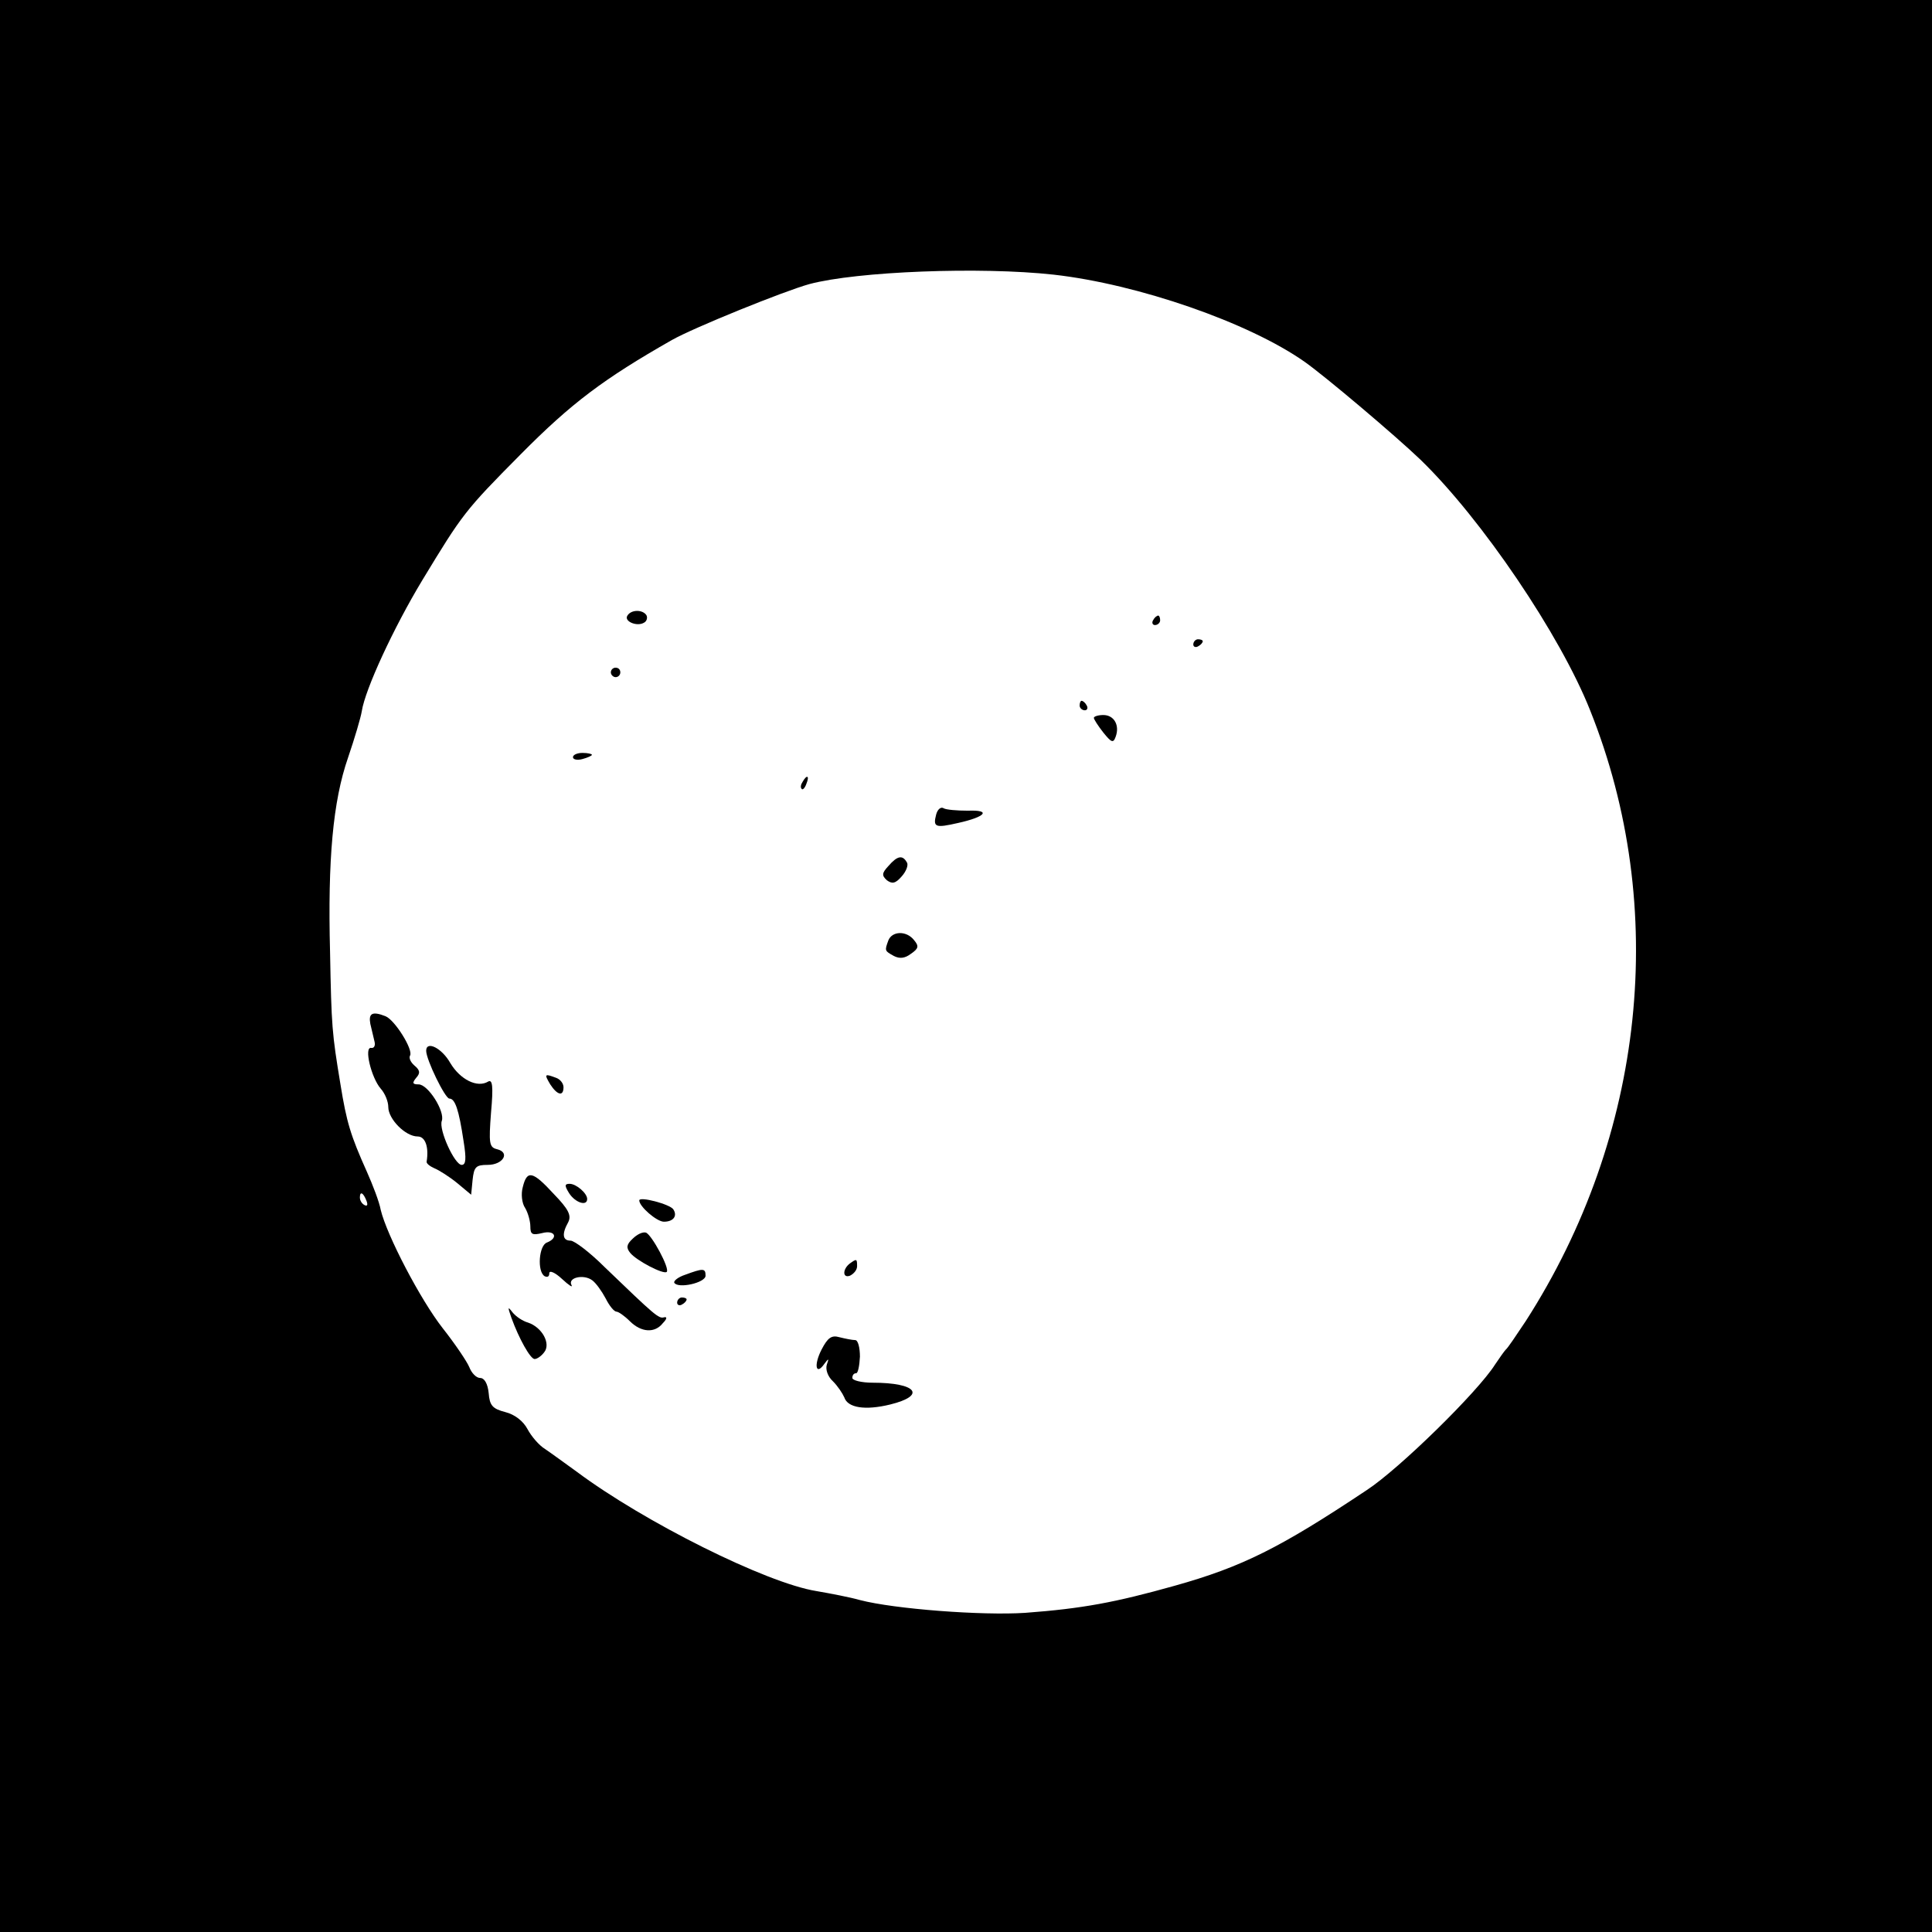 <?xml version="1.0" standalone="no"?>
<!DOCTYPE svg PUBLIC "-//W3C//DTD SVG 20010904//EN"
 "http://www.w3.org/TR/2001/REC-SVG-20010904/DTD/svg10.dtd">
<svg version="1.0" xmlns="http://www.w3.org/2000/svg"
 width="408pt" height="408pt" viewBox="0 0 408 408"
 preserveAspectRatio="xMidYMid meet">
<g transform="translate(0,408) scale(0.1,-0.1)"
fill="#000000" stroke="none">
<path d="M0 2040 l0 -2040 2040 0 2040 0 0 2040 0 2040 -2040 0 -2040 0 0
-2040z m2225 1460 c178 -20 412 -101 530 -184 44 -31 193 -157 245 -207 129
-125 295 -370 358 -529 167 -417 116 -898 -136 -1290 -20 -30 -38 -57 -42 -60
-3 -3 -13 -17 -23 -32 -36 -57 -202 -220 -271 -265 -183 -122 -263 -162 -406
-202 -125 -35 -194 -48 -315 -57 -91 -6 -276 8 -349 27 -21 6 -63 14 -92 19
-106 17 -364 146 -506 252 -25 18 -55 40 -67 48 -13 8 -29 27 -37 42 -9 17
-27 31 -47 36 -27 7 -33 14 -35 40 -2 20 -9 32 -18 32 -8 0 -18 10 -23 23 -5
12 -30 49 -56 82 -47 60 -118 196 -131 250 -3 17 -17 53 -29 80 -35 78 -43
105 -56 185 -18 109 -19 121 -22 280 -5 194 6 318 38 410 14 41 27 85 29 98 7
46 67 176 128 277 85 140 89 146 208 266 107 108 175 159 319 241 46 26 236
103 290 118 101 27 362 37 516 20z m-1451 -1956 c3 -8 2 -12 -4 -9 -6 3 -10
10 -10 16 0 14 7 11 14 -7z"/>
<path d="M1325 2780 c-8 -12 20 -24 35 -15 6 3 8 11 5 16 -8 12 -32 12 -40 -1z"/>
<path d="M2435 2770 c-3 -5 -1 -10 4 -10 6 0 11 5 11 10 0 6 -2 10 -4 10 -3 0
-8 -4 -11 -10z"/>
<path d="M2520 2719 c0 -5 5 -7 10 -4 6 3 10 8 10 11 0 2 -4 4 -10 4 -5 0 -10
-5 -10 -11z"/>
<path d="M1290 2660 c0 -5 5 -10 10 -10 6 0 10 5 10 10 0 6 -4 10 -10 10 -5 0
-10 -4 -10 -10z"/>
<path d="M2280 2590 c0 -5 5 -10 11 -10 5 0 7 5 4 10 -3 6 -8 10 -11 10 -2 0
-4 -4 -4 -10z"/>
<path d="M2310 2564 c0 -3 9 -17 20 -31 17 -21 21 -23 26 -9 9 24 -3 46 -26
46 -11 0 -20 -3 -20 -6z"/>
<path d="M1210 2481 c0 -5 9 -7 20 -4 11 3 20 7 20 9 0 2 -9 4 -20 4 -11 0
-20 -4 -20 -9z"/>
<path d="M1695 2429 c-4 -6 -5 -12 -2 -15 2 -3 7 2 10 11 7 17 1 20 -8 4z"/>
<path d="M1977 2360 c-7 -27 -2 -29 46 -18 59 13 71 28 21 26 -23 0 -46 2 -51
5 -6 4 -13 -2 -16 -13z"/>
<path d="M1876 2251 c-14 -15 -14 -20 -3 -30 11 -8 18 -7 31 8 10 11 15 25 11
30 -9 16 -20 14 -39 -8z"/>
<path d="M1876 2094 c-8 -22 -8 -22 12 -33 12 -6 23 -5 36 5 16 11 17 16 6 29
-16 20 -46 19 -54 -1z"/>
<path d="M782 1918 c3 -13 7 -30 9 -38 2 -8 -1 -14 -7 -13 -16 3 0 -63 20 -86
9 -10 16 -27 16 -39 0 -25 36 -62 62 -62 16 0 24 -22 19 -53 -1 -4 7 -10 16
-14 10 -4 32 -18 48 -31 l30 -25 3 31 c3 28 7 32 32 32 32 0 48 26 20 33 -17
4 -18 12 -13 78 5 55 3 70 -6 65 -23 -14 -59 4 -80 39 -18 32 -51 48 -51 26 0
-19 40 -101 49 -101 12 0 20 -23 30 -90 6 -37 5 -50 -4 -50 -15 0 -49 75 -42
93 7 20 -29 77 -49 77 -13 0 -14 3 -5 14 9 10 8 16 -4 26 -8 7 -12 16 -9 21 7
12 -32 75 -52 83 -28 11 -36 6 -32 -16z"/>
<path d="M1162 1790 c15 -23 28 -26 28 -6 0 8 -7 17 -16 20 -24 9 -25 8 -12
-14z"/>
<path d="M1104 1573 c-4 -14 -2 -34 5 -44 6 -10 11 -28 11 -39 0 -17 4 -19 25
-14 27 7 35 -10 10 -20 -17 -6 -21 -61 -5 -71 6 -3 10 -1 10 6 0 7 12 2 27
-12 14 -13 23 -19 20 -13 -9 16 26 24 44 10 8 -6 20 -23 28 -38 8 -16 18 -28
23 -28 4 0 17 -9 28 -20 24 -24 53 -26 70 -4 9 9 9 14 2 12 -11 -3 -19 4 -125
106 -31 31 -64 56 -72 56 -17 0 -19 14 -5 39 7 14 1 27 -30 59 -45 49 -57 52
-66 15z"/>
<path d="M1202 1560 c13 -20 38 -28 38 -12 0 12 -23 32 -37 32 -11 0 -11 -4
-1 -20z"/>
<path d="M1350 1545 c0 -13 37 -45 52 -45 20 0 29 12 20 26 -7 11 -72 28 -72
19z"/>
<path d="M1336 1464 c-13 -12 -14 -19 -5 -30 13 -16 70 -46 77 -40 7 7 -32 79
-44 83 -7 2 -19 -4 -28 -13z"/>
<path d="M1795 1412 c-16 -12 -16 -32 0 -26 8 4 15 12 15 20 0 16 -1 16 -15 6z"/>
<path d="M1447 1388 c-15 -5 -25 -13 -23 -17 8 -13 66 0 66 15 0 16 -5 16 -43
2z"/>
<path d="M1430 1329 c0 -5 5 -7 10 -4 6 3 10 8 10 11 0 2 -4 4 -10 4 -5 0 -10
-5 -10 -11z"/>
<path d="M1080 1297 c16 -44 40 -87 49 -87 5 0 14 6 20 14 15 18 -4 53 -34 63
-11 3 -26 13 -33 22 -10 13 -10 11 -2 -12z"/>
<path d="M1735 1230 c-17 -33 -12 -56 6 -30 9 12 10 12 5 -2 -3 -10 2 -25 13
-35 10 -10 20 -25 24 -34 7 -22 44 -28 97 -15 77 19 56 46 -37 46 -24 0 -43 5
-43 10 0 6 3 10 8 10 4 0 7 16 8 35 0 19 -4 35 -10 35 -6 0 -21 3 -33 6 -17 5
-25 -1 -38 -26z"/>
</g>
</svg>
